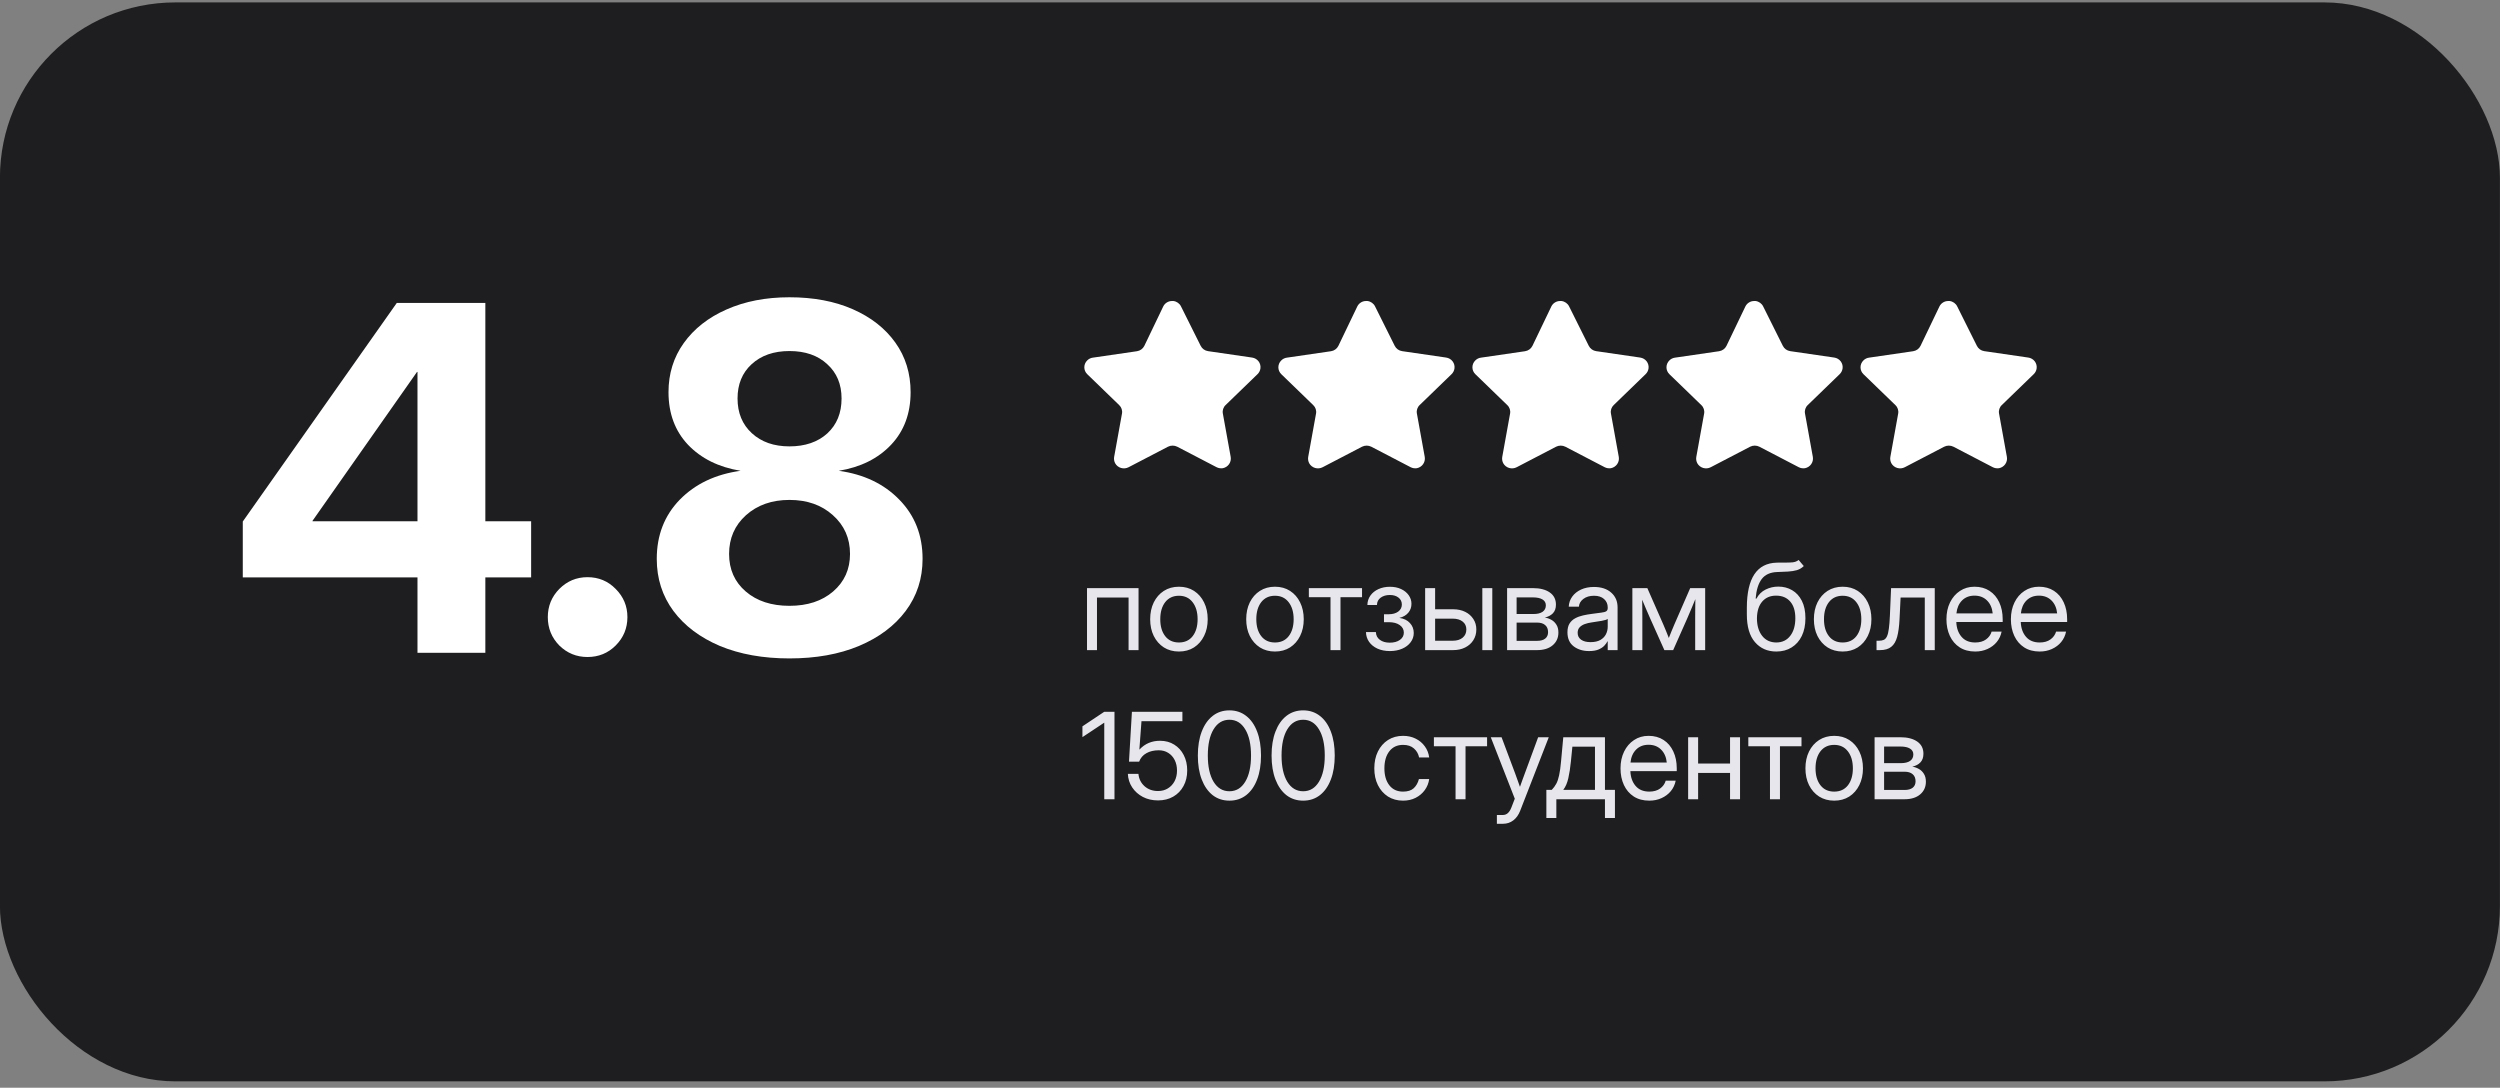 <?xml version="1.0" encoding="UTF-8"?> <svg xmlns="http://www.w3.org/2000/svg" width="285" height="124" viewBox="0 0 285 124" fill="none"><rect x="0" y="0" width="285" height="124" fill="#808080" stroke="none"/><rect x="-0.008" y="0.275" width="285" height="123" rx="20" fill="#1E1E20"></rect><path d="M27.677 65.825V59.453L45.237 34.531H55.329V59.427H60.549V65.825H55.329V74.418H47.593V65.825H27.677ZM47.593 59.427V42.401H47.539L35.627 59.373V59.427H47.593ZM66.974 74.899C65.725 74.899 64.654 74.462 63.762 73.588C62.887 72.695 62.45 71.616 62.45 70.349C62.45 69.099 62.887 68.028 63.762 67.136C64.654 66.244 65.725 65.798 66.974 65.798C68.241 65.798 69.312 66.244 70.186 67.136C71.079 68.028 71.525 69.099 71.525 70.349C71.525 71.616 71.079 72.695 70.186 73.588C69.312 74.462 68.241 74.899 66.974 74.899ZM89.996 75.06C86.997 75.06 84.356 74.587 82.072 73.641C79.805 72.677 78.039 71.348 76.772 69.653C75.504 67.939 74.871 65.958 74.871 63.71C74.871 61.015 75.745 58.766 77.494 56.964C79.261 55.161 81.572 54.064 84.428 53.671C81.929 53.261 79.93 52.27 78.431 50.7C76.95 49.129 76.209 47.131 76.209 44.704C76.209 42.598 76.789 40.733 77.949 39.109C79.127 37.467 80.751 36.191 82.821 35.281C84.909 34.353 87.301 33.889 89.996 33.889C92.744 33.889 95.153 34.344 97.223 35.254C99.293 36.164 100.909 37.431 102.069 39.055C103.229 40.679 103.809 42.562 103.809 44.704C103.809 47.131 103.068 49.129 101.587 50.7C100.105 52.27 98.116 53.261 95.617 53.671C98.472 54.064 100.775 55.161 102.524 56.964C104.29 58.766 105.174 61.015 105.174 63.71C105.174 65.958 104.531 67.939 103.246 69.653C101.979 71.348 100.204 72.677 97.919 73.641C95.653 74.587 93.012 75.06 89.996 75.06ZM89.996 69.064C92.048 69.064 93.708 68.519 94.975 67.431C96.26 66.324 96.902 64.897 96.902 63.148C96.902 61.363 96.251 59.891 94.948 58.731C93.663 57.571 92.012 56.991 89.996 56.991C87.997 56.991 86.346 57.571 85.043 58.731C83.758 59.891 83.116 61.363 83.116 63.148C83.116 64.914 83.749 66.342 85.016 67.431C86.284 68.519 87.943 69.064 89.996 69.064ZM89.996 50.887C91.78 50.887 93.217 50.397 94.305 49.415C95.394 48.416 95.938 47.086 95.938 45.426C95.938 43.802 95.394 42.499 94.305 41.518C93.235 40.519 91.798 40.019 89.996 40.019C88.211 40.019 86.774 40.519 85.686 41.518C84.615 42.499 84.08 43.802 84.08 45.426C84.08 47.068 84.624 48.389 85.713 49.388C86.801 50.388 88.229 50.887 89.996 50.887Z" fill="white"></path><g clip-path="url(#clip0_2480_1088)"><path d="M134.636 34.932L136.877 39.424C137.038 39.75 137.353 39.978 137.719 40.031L142.737 40.762C143.032 40.804 143.298 40.959 143.477 41.194C143.655 41.428 143.731 41.723 143.687 42.013C143.652 42.253 143.539 42.476 143.365 42.647L139.726 46.17C139.46 46.419 139.339 46.783 139.404 47.139L140.3 52.097C140.399 52.691 140.003 53.255 139.404 53.375C139.158 53.413 138.907 53.373 138.687 53.26L134.206 50.926C133.874 50.758 133.48 50.758 133.149 50.926L128.668 53.26C128.116 53.554 127.426 53.353 127.127 52.811C127.013 52.594 126.972 52.347 127.01 52.106L127.906 47.148C127.971 46.792 127.85 46.428 127.584 46.179L123.945 42.656C123.732 42.449 123.612 42.167 123.612 41.872C123.612 41.578 123.732 41.295 123.945 41.088C124.117 40.913 124.345 40.801 124.59 40.771L129.609 40.04C129.974 39.987 130.29 39.759 130.451 39.432L132.611 34.932C132.8 34.548 133.199 34.307 133.632 34.315H133.767C134.144 34.362 134.472 34.595 134.636 34.932Z" fill="white"></path></g><g clip-path="url(#clip1_2480_1088)"><path d="M156.758 34.932L158.998 39.424C159.16 39.75 159.475 39.978 159.841 40.031L164.859 40.762C165.154 40.804 165.42 40.959 165.598 41.194C165.777 41.428 165.852 41.723 165.809 42.013C165.774 42.253 165.661 42.476 165.486 42.647L161.848 46.17C161.582 46.419 161.46 46.783 161.525 47.139L162.422 52.097C162.52 52.691 162.125 53.255 161.525 53.375C161.28 53.413 161.029 53.373 160.808 53.26L156.328 50.926C155.996 50.758 155.602 50.758 155.27 50.926L150.79 53.26C150.238 53.554 149.548 53.353 149.248 52.811C149.135 52.594 149.094 52.347 149.132 52.106L150.028 47.148C150.093 46.792 149.972 46.428 149.705 46.179L146.067 42.656C145.854 42.449 145.733 42.167 145.733 41.872C145.733 41.578 145.854 41.295 146.067 41.088C146.239 40.913 146.467 40.801 146.712 40.771L151.731 40.04C152.096 39.987 152.411 39.759 152.573 39.432L154.733 34.932C154.922 34.548 155.32 34.307 155.754 34.315H155.889C156.266 34.362 156.594 34.595 156.758 34.932Z" fill="white"></path></g><g clip-path="url(#clip2_2480_1088)"><path d="M178.88 34.932L181.12 39.424C181.282 39.75 181.597 39.978 181.962 40.031L186.981 40.762C187.276 40.804 187.542 40.959 187.72 41.194C187.898 41.428 187.974 41.723 187.931 42.013C187.896 42.253 187.783 42.476 187.608 42.647L183.97 46.17C183.703 46.419 183.582 46.783 183.647 47.139L184.543 52.097C184.642 52.691 184.246 53.255 183.647 53.375C183.402 53.413 183.15 53.373 182.93 53.26L178.45 50.926C178.118 50.758 177.724 50.758 177.392 50.926L172.911 53.26C172.359 53.554 171.67 53.353 171.37 52.811C171.256 52.594 171.216 52.347 171.254 52.106L172.15 47.148C172.215 46.792 172.094 46.428 171.827 46.179L168.189 42.656C167.975 42.449 167.855 42.167 167.855 41.872C167.855 41.578 167.975 41.295 168.189 41.088C168.361 40.913 168.588 40.801 168.834 40.771L173.852 40.04C174.218 39.987 174.533 39.759 174.695 39.432L176.854 34.932C177.043 34.548 177.442 34.307 177.876 34.315H178.01C178.388 34.362 178.715 34.595 178.88 34.932Z" fill="white"></path></g><g clip-path="url(#clip3_2480_1088)"><path d="M201.001 34.932L203.242 39.424C203.403 39.75 203.719 39.978 204.084 40.031L209.103 40.762C209.398 40.804 209.664 40.959 209.842 41.194C210.02 41.428 210.096 41.723 210.052 42.013C210.018 42.253 209.904 42.476 209.73 42.647L206.091 46.17C205.825 46.419 205.704 46.783 205.769 47.139L206.665 52.097C206.764 52.691 206.368 53.255 205.769 53.375C205.524 53.413 205.272 53.373 205.052 53.26L200.571 50.926C200.239 50.758 199.846 50.758 199.514 50.926L195.033 53.26C194.481 53.554 193.792 53.353 193.492 52.811C193.378 52.594 193.337 52.347 193.375 52.106L194.271 47.148C194.336 46.792 194.215 46.428 193.949 46.179L190.31 42.656C190.097 42.449 189.977 42.167 189.977 41.872C189.977 41.578 190.097 41.295 190.31 41.088C190.482 40.913 190.71 40.801 190.956 40.771L195.974 40.04C196.34 39.987 196.655 39.759 196.816 39.432L198.976 34.932C199.165 34.548 199.564 34.307 199.998 34.315H200.132C200.51 34.362 200.837 34.595 201.001 34.932Z" fill="white"></path></g><g clip-path="url(#clip4_2480_1088)"><path d="M223.123 34.932L225.364 39.424C225.525 39.75 225.84 39.978 226.206 40.031L231.224 40.762C231.52 40.804 231.786 40.959 231.964 41.194C232.142 41.428 232.218 41.723 232.174 42.013C232.14 42.253 232.026 42.476 231.852 42.647L228.213 46.17C227.947 46.419 227.826 46.783 227.891 47.139L228.787 52.097C228.886 52.691 228.49 53.255 227.891 53.375C227.646 53.413 227.394 53.373 227.174 53.26L222.693 50.926C222.361 50.758 221.968 50.758 221.636 50.926L217.155 53.26C216.603 53.554 215.914 53.353 215.614 52.811C215.5 52.594 215.459 52.347 215.497 52.106L216.393 47.148C216.458 46.792 216.337 46.428 216.071 46.179L212.432 42.656C212.219 42.449 212.099 42.167 212.099 41.872C212.099 41.578 212.219 41.295 212.432 41.088C212.604 40.913 212.832 40.801 213.078 40.771L218.096 40.04C218.462 39.987 218.777 39.759 218.938 39.432L221.098 34.932C221.287 34.548 221.686 34.307 222.12 34.315H222.254C222.632 34.362 222.959 34.595 223.123 34.932Z" fill="white"></path></g><path d="M129.794 67.046V74.114H128.657V68.117H125.056V74.114H123.919V67.046H129.794ZM134.399 74.274C133.747 74.274 133.174 74.118 132.679 73.806C132.188 73.489 131.804 73.054 131.528 72.501C131.256 71.947 131.12 71.312 131.12 70.593C131.12 69.871 131.256 69.23 131.528 68.673C131.804 68.115 132.188 67.678 132.679 67.361C133.174 67.044 133.747 66.886 134.399 66.886C135.055 66.886 135.628 67.044 136.119 67.361C136.609 67.678 136.991 68.115 137.263 68.673C137.54 69.23 137.678 69.871 137.678 70.593C137.678 71.312 137.54 71.947 137.263 72.501C136.991 73.054 136.609 73.489 136.119 73.806C135.628 74.118 135.055 74.274 134.399 74.274ZM134.399 73.243C135.068 73.243 135.59 73.003 135.965 72.521C136.34 72.034 136.527 71.392 136.527 70.593C136.527 69.786 136.337 69.139 135.958 68.653C135.583 68.162 135.064 67.916 134.399 67.916C133.734 67.916 133.212 68.16 132.833 68.646C132.458 69.132 132.271 69.781 132.271 70.593C132.271 71.396 132.458 72.039 132.833 72.521C133.208 73.003 133.73 73.243 134.399 73.243ZM145.347 74.274C144.696 74.274 144.123 74.118 143.628 73.806C143.137 73.489 142.753 73.054 142.476 72.501C142.204 71.947 142.068 71.312 142.068 70.593C142.068 69.871 142.204 69.23 142.476 68.673C142.753 68.115 143.137 67.678 143.628 67.361C144.123 67.044 144.696 66.886 145.347 66.886C146.003 66.886 146.577 67.044 147.067 67.361C147.558 67.678 147.94 68.115 148.212 68.673C148.488 69.23 148.627 69.871 148.627 70.593C148.627 71.312 148.488 71.947 148.212 72.501C147.94 73.054 147.558 73.489 147.067 73.806C146.577 74.118 146.003 74.274 145.347 74.274ZM145.347 73.243C146.017 73.243 146.539 73.003 146.913 72.521C147.288 72.034 147.476 71.392 147.476 70.593C147.476 69.786 147.286 69.139 146.907 68.653C146.532 68.162 146.012 67.916 145.347 67.916C144.683 67.916 144.161 68.16 143.781 68.646C143.407 69.132 143.219 69.781 143.219 70.593C143.219 71.396 143.407 72.039 143.781 72.521C144.156 73.003 144.678 73.243 145.347 73.243ZM151.678 74.114V68.077H149.209V67.046H155.272V68.077H152.816V74.114H151.678ZM158.451 74.221C157.907 74.221 157.429 74.127 157.019 73.939C156.613 73.748 156.296 73.489 156.069 73.163C155.845 72.838 155.729 72.469 155.721 72.059H156.852C156.865 72.434 157.017 72.728 157.307 72.942C157.597 73.156 157.971 73.264 158.431 73.264C158.908 73.264 159.294 73.159 159.589 72.949C159.888 72.735 160.037 72.458 160.037 72.119C160.037 71.767 159.883 71.481 159.575 71.263C159.267 71.04 158.846 70.928 158.31 70.928H157.775V70.025H158.31C158.757 70.025 159.118 69.924 159.395 69.723C159.671 69.518 159.81 69.248 159.81 68.914C159.81 68.588 159.685 68.327 159.435 68.131C159.185 67.93 158.853 67.829 158.438 67.829C158.027 67.829 157.681 67.93 157.4 68.131C157.124 68.331 156.981 68.61 156.972 68.967H155.881C155.89 68.561 156.006 68.202 156.229 67.89C156.452 67.577 156.756 67.334 157.139 67.16C157.527 66.982 157.962 66.892 158.444 66.892C158.935 66.892 159.363 66.98 159.729 67.153C160.1 67.328 160.387 67.562 160.593 67.856C160.802 68.151 160.907 68.476 160.907 68.833C160.907 69.226 160.787 69.565 160.546 69.85C160.305 70.136 159.972 70.33 159.549 70.433V70.446C160.053 70.517 160.448 70.712 160.733 71.028C161.023 71.341 161.168 71.718 161.168 72.159C161.168 72.552 161.05 72.904 160.813 73.217C160.581 73.529 160.26 73.774 159.85 73.953C159.439 74.131 158.973 74.221 158.451 74.221ZM163.604 69.456H165.652C166.174 69.456 166.633 69.554 167.031 69.75C167.428 69.946 167.738 70.219 167.961 70.567C168.188 70.91 168.302 71.307 168.302 71.758C168.302 72.217 168.188 72.626 167.961 72.983C167.738 73.335 167.428 73.612 167.031 73.812C166.633 74.013 166.174 74.114 165.652 74.114H162.466V67.046H163.604V69.456ZM163.604 70.526V73.043H165.612C166.089 73.043 166.466 72.927 166.743 72.695C167.024 72.463 167.164 72.15 167.164 71.758C167.164 71.379 167.024 71.08 166.743 70.861C166.466 70.638 166.089 70.526 165.612 70.526H163.604ZM168.985 74.114V67.046H170.122V74.114H168.985ZM171.809 74.114V67.046H174.754C175.557 67.046 176.195 67.209 176.668 67.535C177.14 67.861 177.377 68.325 177.377 68.927C177.377 69.346 177.261 69.677 177.029 69.917C176.797 70.154 176.489 70.314 176.105 70.399C176.369 70.439 176.618 70.526 176.855 70.66C177.091 70.79 177.283 70.975 177.43 71.216C177.582 71.452 177.658 71.751 177.658 72.112C177.658 72.706 177.442 73.188 177.009 73.558C176.576 73.928 175.98 74.114 175.222 74.114H171.809ZM172.893 73.056H175.222C175.628 73.056 175.938 72.971 176.152 72.802C176.371 72.628 176.48 72.385 176.48 72.072C176.48 71.72 176.371 71.45 176.152 71.263C175.938 71.071 175.628 70.975 175.222 70.975H172.893V73.056ZM172.893 69.998H174.807C175.262 69.998 175.612 69.913 175.858 69.743C176.103 69.569 176.226 69.324 176.226 69.007C176.226 68.717 176.099 68.494 175.844 68.338C175.59 68.182 175.226 68.104 174.754 68.104H172.893V69.998ZM181.151 74.221C180.451 74.221 179.864 74.04 179.391 73.678C178.923 73.317 178.689 72.784 178.689 72.079C178.689 71.673 178.767 71.343 178.923 71.089C179.083 70.834 179.295 70.636 179.559 70.493C179.826 70.346 180.127 70.234 180.462 70.158C180.801 70.082 181.147 70.022 181.499 69.978C181.95 69.915 182.305 69.868 182.563 69.837C182.822 69.806 183.005 69.755 183.112 69.683C183.224 69.612 183.28 69.487 183.28 69.308V69.242C183.28 68.858 183.141 68.541 182.865 68.291C182.592 68.041 182.209 67.916 181.714 67.916C181.223 67.916 180.819 68.037 180.502 68.278C180.19 68.514 180.02 68.809 179.994 69.161H178.836C178.858 68.728 178.992 68.345 179.237 68.01C179.483 67.671 179.817 67.403 180.241 67.207C180.665 67.011 181.156 66.913 181.714 66.913C182.539 66.913 183.193 67.127 183.674 67.555C184.161 67.979 184.404 68.541 184.404 69.242V74.114H183.28V73.11H183.253C183.168 73.279 183.043 73.451 182.878 73.625C182.713 73.794 182.49 73.937 182.209 74.053C181.932 74.165 181.58 74.221 181.151 74.221ZM181.312 73.203C181.776 73.203 182.153 73.121 182.443 72.956C182.733 72.786 182.945 72.568 183.079 72.3C183.213 72.032 183.28 71.744 183.28 71.437V70.553C183.195 70.633 182.969 70.707 182.604 70.774C182.238 70.837 181.852 70.897 181.446 70.955C181.174 70.99 180.915 71.053 180.67 71.142C180.429 71.227 180.232 71.35 180.081 71.51C179.929 71.666 179.853 71.878 179.853 72.146C179.853 72.476 179.982 72.735 180.241 72.922C180.504 73.11 180.861 73.203 181.312 73.203ZM186.09 74.114V67.046H187.797L189.631 71.222C189.751 71.499 189.86 71.76 189.958 72.005C190.057 72.246 190.153 72.487 190.246 72.728C190.344 72.487 190.44 72.246 190.534 72.005C190.632 71.76 190.741 71.499 190.862 71.222L192.682 67.046H194.389V74.114H193.251V70.54C193.251 70.036 193.253 69.618 193.258 69.288C193.262 68.958 193.267 68.628 193.271 68.298C193.128 68.641 192.983 68.992 192.836 69.349C192.693 69.701 192.526 70.094 192.334 70.526L190.741 74.114H189.738L188.131 70.526C187.944 70.112 187.779 69.732 187.636 69.389C187.493 69.041 187.351 68.702 187.208 68.371C187.212 68.688 187.217 69.007 187.221 69.329C187.226 69.65 187.228 70.053 187.228 70.54V74.114H186.09ZM205.043 63.834L205.632 64.53C205.404 64.753 205.141 64.909 204.842 64.999C204.543 65.083 204.204 65.137 203.825 65.159C203.45 65.177 203.031 65.195 202.567 65.213C201.791 65.244 201.211 65.514 200.827 66.022C200.448 66.531 200.22 67.269 200.144 68.238H200.238C200.488 67.769 200.836 67.426 201.282 67.207C201.733 66.984 202.214 66.872 202.727 66.872C203.312 66.872 203.836 67.008 204.3 67.281C204.769 67.553 205.139 67.957 205.411 68.492C205.683 69.027 205.819 69.688 205.819 70.473C205.819 71.254 205.681 71.93 205.404 72.501C205.128 73.067 204.74 73.504 204.24 73.812C203.745 74.12 203.165 74.274 202.5 74.274C201.492 74.274 200.68 73.917 200.064 73.203C199.448 72.49 199.14 71.441 199.14 70.058V69.268C199.149 65.909 200.287 64.2 202.553 64.142C202.696 64.138 202.835 64.135 202.968 64.135C203.102 64.135 203.229 64.135 203.35 64.135C203.734 64.14 204.064 64.131 204.34 64.109C204.621 64.082 204.856 63.99 205.043 63.834ZM202.5 73.243C203.174 73.239 203.702 72.987 204.086 72.487C204.474 71.988 204.668 71.316 204.668 70.473C204.668 69.656 204.474 69.025 204.086 68.579C203.698 68.128 203.16 67.903 202.473 67.903C201.808 67.903 201.282 68.128 200.894 68.579C200.506 69.025 200.305 69.656 200.291 70.473C200.291 71.307 200.488 71.976 200.88 72.481C201.273 72.985 201.813 73.239 202.5 73.243ZM210.062 74.274C209.411 74.274 208.838 74.118 208.342 73.806C207.852 73.489 207.468 73.054 207.191 72.501C206.919 71.947 206.783 71.312 206.783 70.593C206.783 69.871 206.919 69.23 207.191 68.673C207.468 68.115 207.852 67.678 208.342 67.361C208.838 67.044 209.411 66.886 210.062 66.886C210.718 66.886 211.291 67.044 211.782 67.361C212.273 67.678 212.654 68.115 212.927 68.673C213.203 69.23 213.341 69.871 213.341 70.593C213.341 71.312 213.203 71.947 212.927 72.501C212.654 73.054 212.273 73.489 211.782 73.806C211.291 74.118 210.718 74.274 210.062 74.274ZM210.062 73.243C210.731 73.243 211.253 73.003 211.628 72.521C212.003 72.034 212.19 71.392 212.19 70.593C212.19 69.786 212.001 69.139 211.622 68.653C211.247 68.162 210.727 67.916 210.062 67.916C209.397 67.916 208.875 68.16 208.496 68.646C208.121 69.132 207.934 69.781 207.934 70.593C207.934 71.396 208.121 72.039 208.496 72.521C208.871 73.003 209.393 73.243 210.062 73.243ZM213.924 74.114V73.043H214.191C214.419 73.043 214.606 73.009 214.754 72.942C214.905 72.871 215.026 72.737 215.115 72.541C215.209 72.34 215.28 72.05 215.329 71.671C215.383 71.287 215.423 70.781 215.45 70.152L215.583 67.046H220.562V74.114H219.425V68.117H216.668L216.547 70.58C216.507 71.396 216.418 72.066 216.279 72.588C216.141 73.105 215.916 73.489 215.603 73.739C215.296 73.989 214.865 74.114 214.312 74.114H213.924ZM225.174 74.274C224.482 74.274 223.891 74.116 223.4 73.799C222.914 73.482 222.541 73.047 222.282 72.494C222.024 71.936 221.894 71.303 221.894 70.593C221.894 69.875 222.03 69.237 222.302 68.679C222.575 68.122 222.952 67.684 223.433 67.368C223.915 67.046 224.469 66.886 225.093 66.886C225.749 66.886 226.318 67.042 226.8 67.354C227.282 67.667 227.652 68.102 227.911 68.659C228.174 69.217 228.306 69.862 228.306 70.593V70.908H223.019C223.045 71.599 223.244 72.162 223.614 72.594C223.984 73.027 224.504 73.243 225.174 73.243C225.678 73.243 226.088 73.127 226.405 72.895C226.726 72.663 226.94 72.365 227.047 71.999H228.185C228.096 72.449 227.911 72.846 227.63 73.19C227.349 73.529 226.996 73.794 226.572 73.986C226.153 74.178 225.687 74.274 225.174 74.274ZM223.032 69.931H227.168C227.105 69.311 226.889 68.818 226.519 68.452C226.148 68.086 225.673 67.903 225.093 67.903C224.513 67.903 224.04 68.086 223.674 68.452C223.309 68.818 223.094 69.311 223.032 69.931ZM232.522 74.274C231.83 74.274 231.239 74.116 230.748 73.799C230.262 73.482 229.889 73.047 229.631 72.494C229.372 71.936 229.242 71.303 229.242 70.593C229.242 69.875 229.379 69.237 229.651 68.679C229.923 68.122 230.3 67.684 230.782 67.368C231.264 67.046 231.817 66.886 232.441 66.886C233.097 66.886 233.666 67.042 234.148 67.354C234.63 67.667 235 68.102 235.259 68.659C235.522 69.217 235.654 69.862 235.654 70.593V70.908H230.367C230.394 71.599 230.592 72.162 230.962 72.594C231.333 73.027 231.852 73.243 232.522 73.243C233.026 73.243 233.436 73.127 233.753 72.895C234.074 72.663 234.288 72.365 234.396 71.999H235.533C235.444 72.449 235.259 72.846 234.978 73.19C234.697 73.529 234.344 73.794 233.92 73.986C233.501 74.178 233.035 74.274 232.522 74.274ZM230.38 69.931H234.516C234.454 69.311 234.237 68.818 233.867 68.452C233.497 68.086 233.021 67.903 232.441 67.903C231.861 67.903 231.388 68.086 231.023 68.452C230.657 68.818 230.443 69.311 230.38 69.931ZM127.051 81.142V91.114H125.886V82.387H125.879L123.397 84.033V82.802L125.886 81.142H127.051ZM132.01 91.247C131.372 91.247 130.798 91.116 130.29 90.853C129.781 90.585 129.375 90.223 129.072 89.768C128.768 89.313 128.603 88.798 128.576 88.222H129.781C129.835 88.789 130.067 89.257 130.477 89.628C130.892 89.994 131.403 90.177 132.01 90.177C132.442 90.177 132.819 90.076 133.141 89.875C133.466 89.675 133.721 89.4 133.904 89.052C134.086 88.7 134.178 88.298 134.178 87.848C134.178 87.397 134.091 86.998 133.917 86.65C133.743 86.302 133.5 86.03 133.187 85.833C132.875 85.632 132.512 85.532 132.097 85.532C131.548 85.532 131.077 85.644 130.685 85.867C130.292 86.085 130.018 86.407 129.861 86.83H128.704L129.038 81.142H134.794V82.213H130.129L129.888 85.445H129.902C130.522 84.78 131.302 84.448 132.244 84.448C132.855 84.448 133.393 84.593 133.857 84.883C134.325 85.173 134.689 85.572 134.948 86.081C135.211 86.59 135.342 87.174 135.342 87.834C135.342 88.504 135.202 89.095 134.921 89.608C134.644 90.121 134.256 90.522 133.756 90.812C133.257 91.102 132.674 91.247 132.01 91.247ZM140.154 91.274C139.418 91.274 138.78 91.064 138.24 90.645C137.705 90.221 137.29 89.626 136.995 88.858C136.701 88.091 136.554 87.183 136.554 86.134C136.554 85.082 136.701 84.171 136.995 83.404C137.29 82.632 137.705 82.037 138.24 81.617C138.78 81.193 139.418 80.981 140.154 80.981C140.89 80.981 141.528 81.193 142.068 81.617C142.608 82.037 143.023 82.632 143.313 83.404C143.607 84.171 143.755 85.082 143.755 86.134C143.755 87.183 143.607 88.091 143.313 88.858C143.023 89.626 142.608 90.221 142.068 90.645C141.528 91.064 140.89 91.274 140.154 91.274ZM140.154 90.203C140.917 90.203 141.517 89.842 141.954 89.119C142.396 88.392 142.617 87.397 142.617 86.134C142.617 84.863 142.396 83.866 141.954 83.143C141.517 82.416 140.917 82.052 140.154 82.052C139.391 82.052 138.789 82.416 138.347 83.143C137.91 83.866 137.691 84.863 137.691 86.134C137.691 87.397 137.91 88.392 138.347 89.119C138.789 89.842 139.391 90.203 140.154 90.203ZM148.56 91.274C147.824 91.274 147.186 91.064 146.646 90.645C146.11 90.221 145.695 89.626 145.401 88.858C145.107 88.091 144.959 87.183 144.959 86.134C144.959 85.082 145.107 84.171 145.401 83.404C145.695 82.632 146.11 82.037 146.646 81.617C147.186 81.193 147.824 80.981 148.56 80.981C149.296 80.981 149.934 81.193 150.474 81.617C151.014 82.037 151.429 82.632 151.719 83.404C152.013 84.171 152.16 85.082 152.16 86.134C152.16 87.183 152.013 88.091 151.719 88.858C151.429 89.626 151.014 90.221 150.474 90.645C149.934 91.064 149.296 91.274 148.56 91.274ZM148.56 90.203C149.323 90.203 149.923 89.842 150.36 89.119C150.802 88.392 151.023 87.397 151.023 86.134C151.023 84.863 150.802 83.866 150.36 83.143C149.923 82.416 149.323 82.052 148.56 82.052C147.797 82.052 147.195 82.416 146.753 83.143C146.316 83.866 146.097 84.863 146.097 86.134C146.097 87.397 146.316 88.392 146.753 89.119C147.195 89.842 147.797 90.203 148.56 90.203ZM159.95 91.274C159.299 91.274 158.725 91.118 158.23 90.806C157.739 90.489 157.356 90.054 157.079 89.501C156.807 88.947 156.671 88.312 156.671 87.593C156.671 86.871 156.807 86.23 157.079 85.673C157.356 85.115 157.739 84.678 158.23 84.361C158.725 84.044 159.299 83.886 159.95 83.886C160.485 83.886 160.965 83.993 161.389 84.207C161.813 84.417 162.159 84.707 162.426 85.077C162.698 85.447 162.866 85.871 162.928 86.349H161.777C161.692 85.934 161.496 85.592 161.188 85.325C160.885 85.052 160.472 84.916 159.95 84.916C159.285 84.916 158.763 85.16 158.384 85.646C158.009 86.132 157.822 86.781 157.822 87.593C157.822 88.396 158.009 89.039 158.384 89.521C158.759 90.003 159.281 90.243 159.95 90.243C160.481 90.243 160.887 90.114 161.168 89.855C161.449 89.592 161.645 89.244 161.757 88.811H162.928C162.866 89.275 162.698 89.695 162.426 90.07C162.159 90.44 161.811 90.734 161.382 90.953C160.958 91.167 160.481 91.274 159.95 91.274ZM165.933 91.114V85.077H163.464V84.046H169.527V85.077H167.071V91.114H165.933ZM170.644 93.911V92.907H171.34C171.76 92.907 172.079 92.624 172.297 92.057L172.686 91.053L169.948 84.046H171.18L172.706 88.115C172.804 88.379 172.9 88.644 172.993 88.912C173.092 89.175 173.185 89.438 173.275 89.701C173.368 89.438 173.462 89.175 173.556 88.912C173.654 88.644 173.752 88.379 173.85 88.115L175.349 84.046H176.56L173.301 92.425C173.118 92.898 172.857 93.264 172.518 93.523C172.179 93.781 171.787 93.911 171.34 93.911H170.644ZM176.286 93.255V90.043H176.902C177.107 89.829 177.277 89.599 177.41 89.353C177.544 89.108 177.654 88.787 177.738 88.39C177.828 87.993 177.901 87.464 177.959 86.804L178.213 84.046H182.965V90.043H184.103V93.255H182.965V91.114H177.424V93.255H176.286ZM178.213 90.043H181.827V85.117H179.251L179.083 86.804C179.012 87.531 178.914 88.167 178.789 88.711C178.669 89.255 178.477 89.699 178.213 90.043ZM188.018 91.274C187.326 91.274 186.735 91.116 186.244 90.799C185.758 90.482 185.385 90.047 185.127 89.494C184.868 88.936 184.738 88.303 184.738 87.593C184.738 86.875 184.875 86.237 185.147 85.679C185.419 85.122 185.796 84.684 186.278 84.368C186.76 84.046 187.313 83.886 187.937 83.886C188.593 83.886 189.162 84.042 189.644 84.354C190.126 84.667 190.496 85.102 190.755 85.659C191.018 86.217 191.15 86.862 191.15 87.593V87.908H185.863C185.89 88.599 186.088 89.162 186.458 89.594C186.829 90.027 187.348 90.243 188.018 90.243C188.522 90.243 188.932 90.127 189.249 89.895C189.57 89.663 189.784 89.365 189.892 88.999H191.029C190.94 89.449 190.755 89.846 190.474 90.19C190.193 90.529 189.84 90.794 189.416 90.986C188.997 91.178 188.531 91.274 188.018 91.274ZM185.876 86.931H190.012C189.95 86.311 189.733 85.818 189.363 85.452C188.993 85.086 188.517 84.903 187.937 84.903C187.357 84.903 186.884 85.086 186.519 85.452C186.153 85.818 185.939 86.311 185.876 86.931ZM193.586 84.046V87.045H197.226V84.046H198.364V91.114H197.226V88.115H193.586V91.114H192.448V84.046H193.586ZM201.777 91.114V85.077H199.308V84.046H205.371V85.077H202.915V91.114H201.777ZM209.099 91.274C208.447 91.274 207.874 91.118 207.379 90.806C206.888 90.489 206.504 90.054 206.228 89.501C205.955 88.947 205.819 88.312 205.819 87.593C205.819 86.871 205.955 86.23 206.228 85.673C206.504 85.115 206.888 84.678 207.379 84.361C207.874 84.044 208.447 83.886 209.099 83.886C209.754 83.886 210.328 84.044 210.818 84.361C211.309 84.678 211.691 85.115 211.963 85.673C212.239 86.23 212.378 86.871 212.378 87.593C212.378 88.312 212.239 88.947 211.963 89.501C211.691 90.054 211.309 90.489 210.818 90.806C210.328 91.118 209.754 91.274 209.099 91.274ZM209.099 90.243C209.768 90.243 210.29 90.003 210.665 89.521C211.039 89.034 211.227 88.392 211.227 87.593C211.227 86.786 211.037 86.139 210.658 85.653C210.283 85.162 209.763 84.916 209.099 84.916C208.434 84.916 207.912 85.16 207.533 85.646C207.158 86.132 206.97 86.781 206.97 87.593C206.97 88.396 207.158 89.039 207.533 89.521C207.907 90.003 208.429 90.243 209.099 90.243ZM213.703 91.114V84.046H216.647C217.451 84.046 218.089 84.209 218.561 84.535C219.034 84.861 219.271 85.325 219.271 85.927C219.271 86.346 219.155 86.677 218.923 86.917C218.691 87.154 218.383 87.314 217.999 87.399C218.263 87.439 218.512 87.526 218.749 87.66C218.985 87.79 219.177 87.975 219.324 88.216C219.476 88.452 219.552 88.751 219.552 89.112C219.552 89.706 219.336 90.188 218.903 90.558C218.47 90.928 217.874 91.114 217.116 91.114H213.703ZM214.787 90.056H217.116C217.522 90.056 217.832 89.971 218.046 89.802C218.265 89.628 218.374 89.385 218.374 89.072C218.374 88.72 218.265 88.45 218.046 88.263C217.832 88.071 217.522 87.975 217.116 87.975H214.787V90.056ZM214.787 86.998H216.701C217.156 86.998 217.506 86.913 217.752 86.743C217.997 86.569 218.12 86.324 218.12 86.007C218.12 85.717 217.993 85.494 217.738 85.338C217.484 85.182 217.12 85.104 216.647 85.104H214.787V86.998Z" fill="#E6E6EC"></path><defs><clipPath id="clip0_2480_1088"><rect width="21.16" height="21.16" fill="white" transform="translate(123.075 33.275)"></rect></clipPath><clipPath id="clip1_2480_1088"><rect width="21.16" height="21.16" fill="white" transform="translate(145.197 33.275)"></rect></clipPath><clipPath id="clip2_2480_1088"><rect width="21.16" height="21.16" fill="white" transform="translate(167.319 33.275)"></rect></clipPath><clipPath id="clip3_2480_1088"><rect width="21.16" height="21.16" fill="white" transform="translate(189.441 33.275)"></rect></clipPath><clipPath id="clip4_2480_1088"><rect width="21.16" height="21.16" fill="white" transform="translate(211.563 33.275)"></rect></clipPath></defs></svg> 
